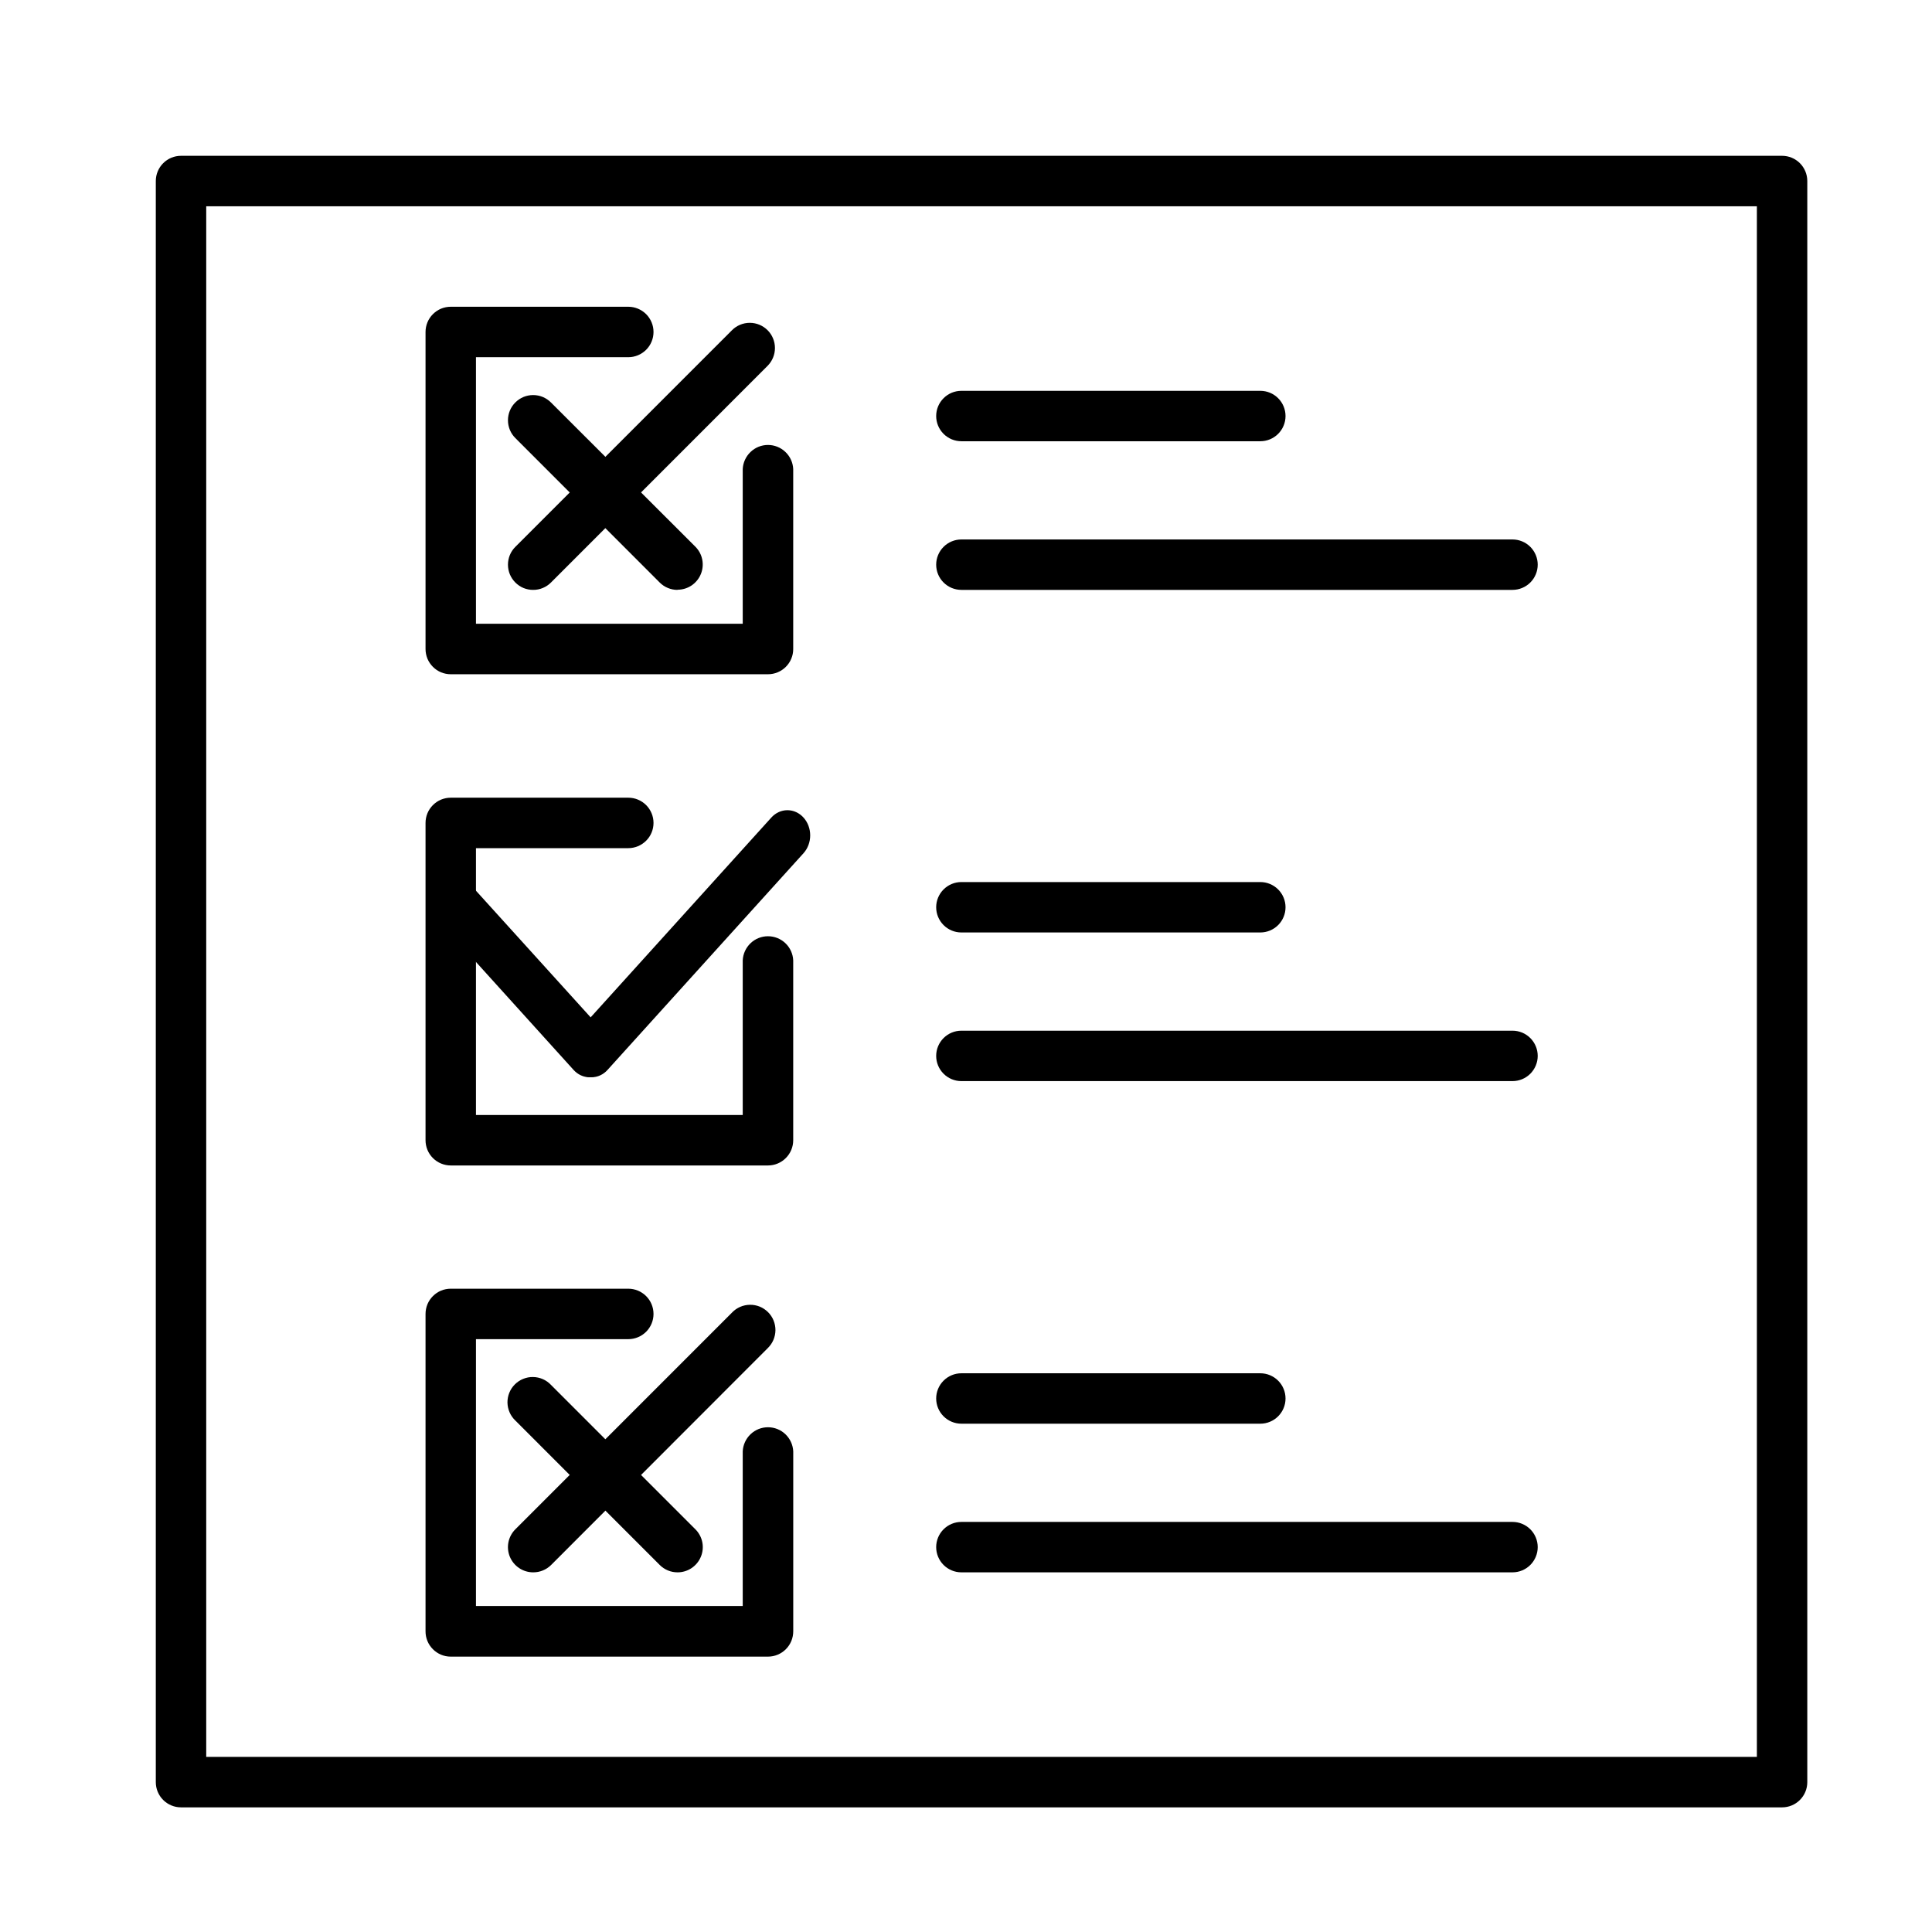 <svg width="62" height="62" viewBox="0 0 62 62" fill="none" xmlns="http://www.w3.org/2000/svg">
<mask id="mask0_1654_11250" style="mask-type:alpha" maskUnits="userSpaceOnUse" x="0" y="0" width="62" height="62">
<path d="M0 0H62V62H0V0Z" fill="#C4C4C4"/>
</mask>
<g mask="url(#mask0_1654_11250)">
<path d="M24.646 21.637H14.465C14.359 21.637 14.254 21.616 14.155 21.576C14.057 21.535 13.968 21.476 13.893 21.4C13.818 21.325 13.758 21.236 13.717 21.138C13.677 21.039 13.656 20.934 13.656 20.828V10.653C13.656 10.547 13.677 10.442 13.717 10.344C13.758 10.245 13.818 10.156 13.893 10.081C13.968 10.006 14.057 9.946 14.155 9.905C14.254 9.865 14.359 9.844 14.465 9.844H20.163C20.377 9.844 20.583 9.93 20.735 10.081C20.887 10.233 20.972 10.439 20.972 10.653C20.972 10.868 20.887 11.074 20.735 11.226C20.583 11.377 20.377 11.463 20.163 11.463H15.274V20.017H23.835V15.053C23.845 14.844 23.935 14.648 24.086 14.504C24.236 14.36 24.437 14.279 24.645 14.279C24.854 14.279 25.054 14.36 25.205 14.504C25.356 14.648 25.446 14.844 25.455 15.053V20.826C25.456 20.932 25.435 21.038 25.394 21.136C25.354 21.235 25.294 21.324 25.219 21.399C25.144 21.475 25.055 21.534 24.956 21.575C24.858 21.616 24.753 21.637 24.646 21.637V21.637Z" fill="black"/>
<path d="M40.445 14.16H30.852C30.637 14.16 30.432 14.075 30.28 13.923C30.128 13.771 30.043 13.566 30.043 13.351C30.043 13.136 30.128 12.931 30.28 12.779C30.432 12.627 30.637 12.542 30.852 12.542H40.445C40.659 12.542 40.865 12.627 41.017 12.779C41.169 12.931 41.254 13.136 41.254 13.351C41.254 13.566 41.169 13.771 41.017 13.923C40.865 14.075 40.659 14.16 40.445 14.16V14.16Z" fill="black"/>
<path d="M48.538 18.93H30.852C30.637 18.93 30.432 18.845 30.28 18.693C30.128 18.542 30.043 18.336 30.043 18.121C30.043 17.907 30.128 17.701 30.28 17.549C30.432 17.397 30.637 17.312 30.852 17.312H48.538C48.752 17.312 48.958 17.397 49.11 17.549C49.261 17.701 49.347 17.907 49.347 18.121C49.347 18.336 49.261 18.542 49.11 18.693C48.958 18.845 48.752 18.93 48.538 18.93Z" fill="black"/>
<path d="M21.744 18.93C21.637 18.931 21.532 18.91 21.434 18.869C21.335 18.829 21.246 18.769 21.171 18.694L16.538 14.058C16.462 13.983 16.403 13.894 16.362 13.796C16.322 13.697 16.301 13.592 16.301 13.486C16.301 13.38 16.322 13.275 16.362 13.177C16.403 13.079 16.462 12.99 16.538 12.915C16.613 12.84 16.702 12.78 16.8 12.739C16.898 12.699 17.003 12.678 17.109 12.678C17.215 12.678 17.32 12.699 17.418 12.739C17.516 12.78 17.605 12.84 17.68 12.915L22.314 17.543C22.428 17.657 22.505 17.801 22.536 17.958C22.567 18.115 22.551 18.278 22.49 18.425C22.429 18.573 22.325 18.7 22.192 18.789C22.059 18.878 21.902 18.925 21.742 18.925L21.744 18.93Z" fill="black"/>
<path d="M17.11 18.93C17.004 18.931 16.899 18.91 16.8 18.87C16.702 18.829 16.613 18.769 16.538 18.694C16.463 18.618 16.403 18.529 16.362 18.431C16.322 18.333 16.301 18.227 16.301 18.121C16.301 18.015 16.322 17.91 16.362 17.811C16.403 17.713 16.463 17.624 16.538 17.549L23.49 10.597C23.641 10.445 23.847 10.36 24.061 10.36C24.276 10.36 24.481 10.445 24.633 10.597C24.784 10.748 24.869 10.954 24.869 11.168C24.869 11.383 24.784 11.588 24.633 11.74L17.681 18.694C17.606 18.769 17.517 18.829 17.419 18.869C17.322 18.91 17.216 18.931 17.11 18.93V18.93Z" fill="black"/>
<path d="M18.923 34.57C18.827 34.571 18.731 34.55 18.642 34.509C18.554 34.469 18.473 34.409 18.405 34.333L14.214 29.698C14.146 29.623 14.092 29.534 14.056 29.435C14.019 29.337 14 29.232 14 29.126C14 29.02 14.019 28.915 14.056 28.817C14.092 28.719 14.146 28.63 14.214 28.555C14.282 28.48 14.363 28.42 14.451 28.379C14.54 28.339 14.635 28.318 14.731 28.318C14.827 28.318 14.922 28.339 15.011 28.379C15.099 28.42 15.18 28.48 15.248 28.555L19.439 33.183C19.541 33.296 19.611 33.441 19.639 33.598C19.668 33.755 19.653 33.917 19.598 34.065C19.542 34.213 19.448 34.34 19.328 34.429C19.208 34.517 19.066 34.565 18.921 34.565L18.923 34.57Z" fill="black"/>
<path d="M18.982 34.57C18.886 34.571 18.791 34.55 18.702 34.51C18.613 34.469 18.532 34.409 18.465 34.333C18.396 34.258 18.343 34.169 18.306 34.071C18.269 33.973 18.25 33.867 18.25 33.761C18.25 33.655 18.269 33.549 18.306 33.451C18.343 33.353 18.396 33.264 18.465 33.189L24.752 26.237C24.889 26.085 25.075 26 25.269 26C25.463 26 25.649 26.085 25.786 26.237C25.923 26.388 26 26.594 26 26.808C26 27.023 25.923 27.228 25.786 27.38L19.498 34.333C19.431 34.409 19.35 34.468 19.262 34.509C19.173 34.55 19.078 34.571 18.982 34.57V34.57Z" fill="black"/>
<path d="M24.646 37.401H14.465C14.359 37.401 14.254 37.38 14.155 37.339C14.057 37.299 13.968 37.239 13.893 37.164C13.818 37.089 13.758 37 13.717 36.901C13.677 36.803 13.656 36.698 13.656 36.591V26.408C13.656 26.302 13.677 26.197 13.717 26.098C13.758 26 13.818 25.911 13.893 25.836C13.968 25.761 14.057 25.701 14.155 25.66C14.254 25.62 14.359 25.599 14.465 25.599H20.163C20.377 25.599 20.583 25.684 20.735 25.836C20.887 25.988 20.972 26.194 20.972 26.408C20.972 26.623 20.887 26.829 20.735 26.98C20.583 27.132 20.377 27.218 20.163 27.218H15.274V35.781H23.835V30.818C23.845 30.61 23.935 30.413 24.086 30.269C24.236 30.125 24.437 30.045 24.645 30.045C24.854 30.045 25.054 30.125 25.205 30.269C25.356 30.413 25.446 30.61 25.455 30.818V36.591C25.455 36.806 25.37 37.012 25.218 37.163C25.067 37.315 24.861 37.401 24.646 37.401Z" fill="black"/>
<path d="M40.445 29.924H30.852C30.637 29.924 30.432 29.839 30.28 29.687C30.128 29.535 30.043 29.329 30.043 29.115C30.043 28.9 30.128 28.695 30.28 28.543C30.432 28.391 30.637 28.306 30.852 28.306H40.445C40.659 28.306 40.865 28.391 41.017 28.543C41.169 28.695 41.254 28.9 41.254 29.115C41.254 29.329 41.169 29.535 41.017 29.687C40.865 29.839 40.659 29.924 40.445 29.924V29.924Z" fill="black"/>
<path d="M48.538 34.694H30.852C30.637 34.694 30.432 34.609 30.28 34.457C30.128 34.305 30.043 34.1 30.043 33.885C30.043 33.67 30.128 33.465 30.28 33.313C30.432 33.161 30.637 33.076 30.852 33.076H48.538C48.752 33.076 48.958 33.161 49.11 33.313C49.261 33.465 49.347 33.67 49.347 33.885C49.347 34.1 49.261 34.305 49.11 34.457C48.958 34.609 48.752 34.694 48.538 34.694V34.694Z" fill="black"/>
<path d="M24.645 53.163H14.464C14.357 53.163 14.251 53.142 14.153 53.101C14.054 53.059 13.965 52.999 13.89 52.923C13.815 52.847 13.755 52.757 13.715 52.658C13.675 52.559 13.655 52.453 13.656 52.347V42.166C13.656 42.059 13.677 41.954 13.717 41.855C13.758 41.757 13.818 41.668 13.893 41.593C13.968 41.518 14.057 41.458 14.155 41.417C14.254 41.377 14.359 41.356 14.465 41.356H20.163C20.377 41.356 20.583 41.442 20.735 41.593C20.887 41.745 20.972 41.951 20.972 42.166C20.972 42.38 20.887 42.586 20.735 42.738C20.583 42.889 20.377 42.975 20.163 42.975H15.274V51.538H23.835V46.575C23.845 46.367 23.935 46.17 24.086 46.026C24.236 45.882 24.437 45.802 24.645 45.802C24.854 45.802 25.055 45.882 25.205 46.026C25.356 46.17 25.446 46.367 25.456 46.575V52.347C25.456 52.454 25.436 52.56 25.396 52.659C25.355 52.758 25.296 52.848 25.22 52.924C25.145 53 25.055 53.06 24.956 53.101C24.858 53.142 24.752 53.163 24.645 53.163Z" fill="black"/>
<path d="M40.445 45.688H30.852C30.637 45.688 30.432 45.603 30.28 45.451C30.128 45.299 30.043 45.094 30.043 44.879C30.043 44.664 30.128 44.459 30.28 44.307C30.432 44.155 30.637 44.07 30.852 44.07H40.445C40.659 44.07 40.865 44.155 41.017 44.307C41.169 44.459 41.254 44.664 41.254 44.879C41.254 45.094 41.169 45.299 41.017 45.451C40.865 45.603 40.659 45.688 40.445 45.688V45.688Z" fill="black"/>
<path d="M48.538 50.458H30.852C30.637 50.458 30.432 50.373 30.28 50.221C30.128 50.069 30.043 49.863 30.043 49.649C30.043 49.434 30.128 49.228 30.28 49.077C30.432 48.925 30.637 48.84 30.852 48.84H48.538C48.752 48.84 48.958 48.925 49.11 49.077C49.261 49.228 49.347 49.434 49.347 49.649C49.347 49.863 49.261 50.069 49.11 50.221C48.958 50.373 48.752 50.458 48.538 50.458V50.458Z" fill="black"/>
<path d="M21.744 50.458C21.637 50.458 21.532 50.438 21.434 50.397C21.336 50.356 21.246 50.297 21.171 50.221L16.537 45.586C16.459 45.511 16.396 45.422 16.353 45.323C16.31 45.224 16.287 45.118 16.285 45.01C16.284 44.902 16.304 44.795 16.345 44.694C16.385 44.594 16.445 44.504 16.522 44.427C16.598 44.351 16.689 44.29 16.789 44.25C16.889 44.209 16.996 44.188 17.104 44.19C17.212 44.191 17.319 44.214 17.418 44.257C17.517 44.3 17.606 44.363 17.68 44.441L22.316 49.077C22.429 49.19 22.506 49.334 22.538 49.491C22.569 49.648 22.553 49.811 22.491 49.959C22.43 50.107 22.326 50.233 22.193 50.322C22.06 50.411 21.904 50.458 21.744 50.458V50.458Z" fill="black"/>
<path d="M17.11 50.458C16.95 50.458 16.794 50.411 16.661 50.322C16.527 50.233 16.424 50.106 16.362 49.959C16.301 49.811 16.285 49.648 16.316 49.491C16.348 49.334 16.425 49.19 16.538 49.077L23.49 42.123C23.564 42.045 23.653 41.982 23.752 41.939C23.851 41.896 23.958 41.873 24.066 41.872C24.174 41.87 24.281 41.891 24.381 41.931C24.481 41.972 24.572 42.033 24.648 42.109C24.724 42.185 24.785 42.276 24.825 42.376C24.866 42.477 24.886 42.584 24.885 42.692C24.883 42.8 24.86 42.906 24.817 43.005C24.774 43.104 24.711 43.193 24.633 43.268L17.681 50.227C17.529 50.376 17.324 50.459 17.11 50.458V50.458Z" fill="black"/>
<path d="M57.189 58H5.809C5.595 58 5.389 57.915 5.237 57.763C5.085 57.611 5 57.406 5 57.191V5.809C5 5.595 5.085 5.389 5.237 5.237C5.389 5.085 5.595 5 5.809 5H57.189C57.404 5 57.609 5.085 57.761 5.237C57.913 5.389 57.998 5.595 57.998 5.809V57.191C57.998 57.406 57.913 57.611 57.761 57.763C57.609 57.915 57.404 58 57.189 58V58ZM6.618 56.38H56.38V6.62H6.618V56.38Z" fill="black"/>
</g>
</svg>
